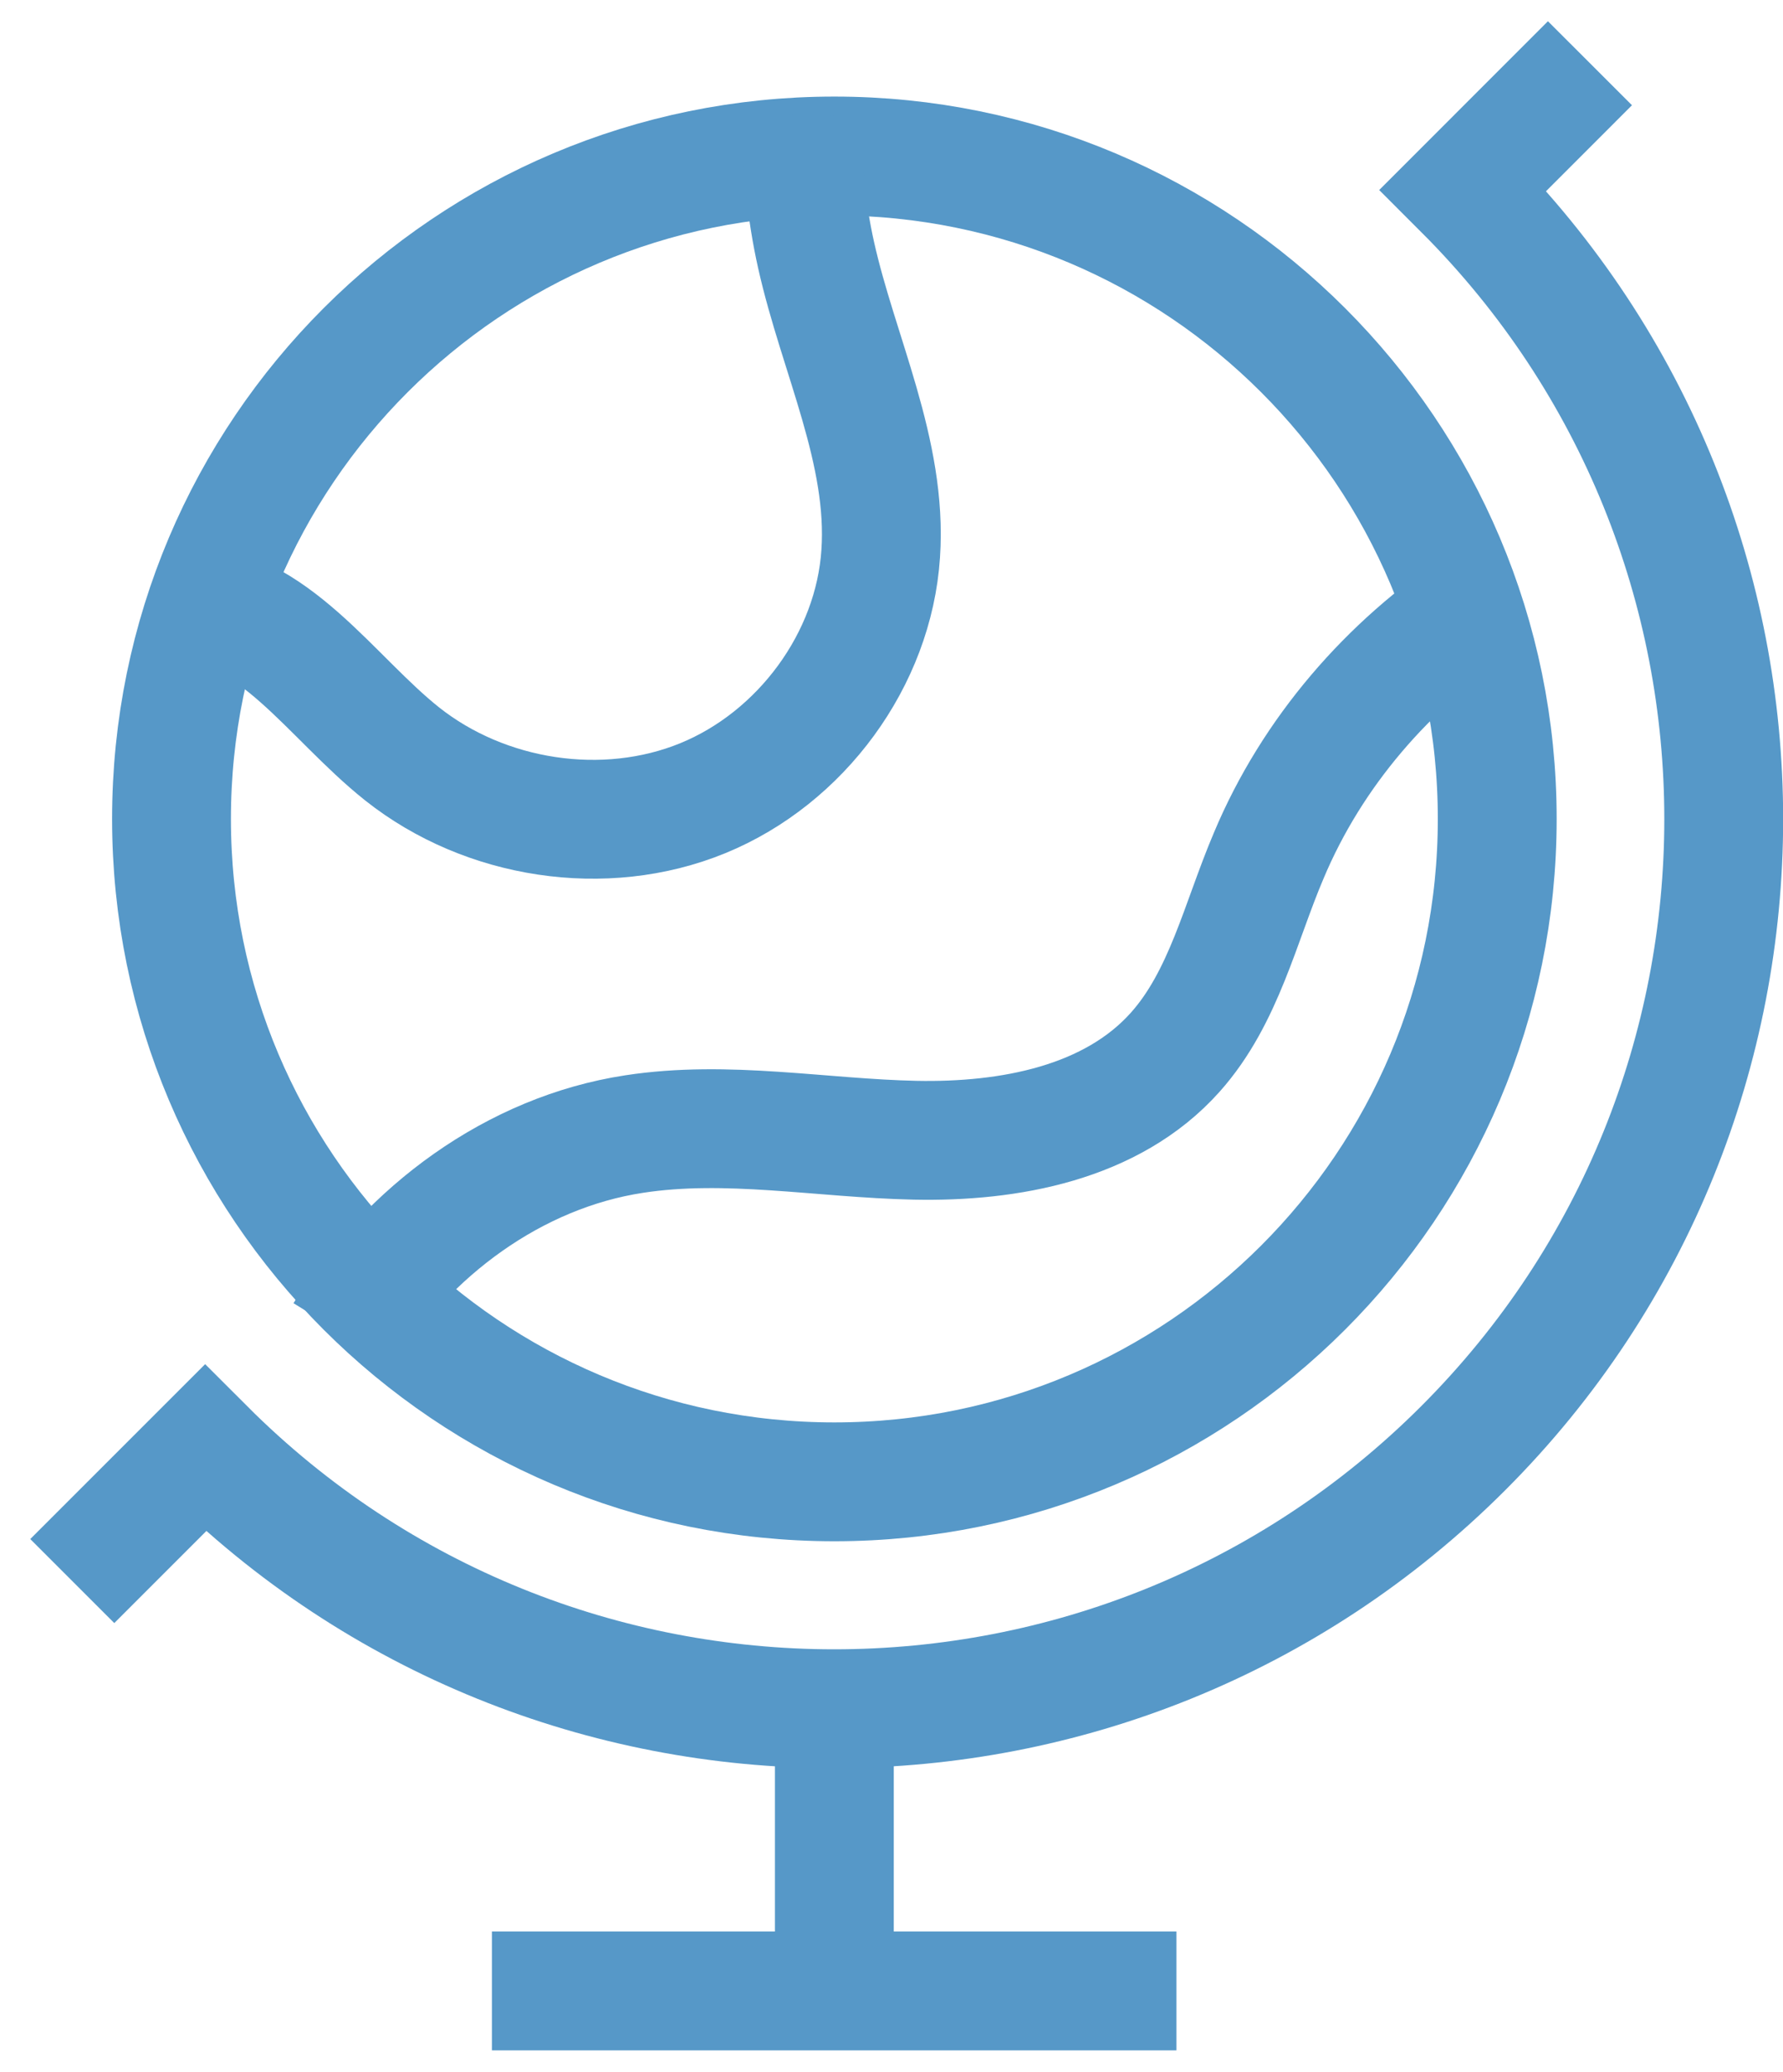 <?xml version="1.0" encoding="UTF-8"?> <svg xmlns="http://www.w3.org/2000/svg" width="37" height="43" viewBox="0 0 37 43" fill="none"><g id="Group 92"><path id="Vector" d="M7.14 27.689C8.464 25.543 10.68 23.91 13.158 23.532C15.088 23.235 17.04 23.619 18.991 23.66C20.936 23.7 23.073 23.309 24.39 21.831C25.401 20.697 25.736 19.144 26.328 17.754C27.225 15.614 28.806 13.785 30.743 12.516" stroke="#5698C8" stroke-width="2.466" stroke-miterlimit="10"></path><path id="Vector_2" d="M31.07 16.992C31.07 24.589 24.911 30.748 17.314 30.748C9.718 30.748 3.559 24.589 3.559 16.992C3.559 9.395 9.718 3.237 17.314 3.237C24.911 3.237 31.07 9.395 31.07 16.992Z" stroke="#5698C8" stroke-width="2.466"></path><path id="Vector_3" d="M17.314 35.453V41.312" stroke="#5698C8" stroke-width="2.466" stroke-miterlimit="10"></path><path id="Vector_4" d="M10.208 41.312H24.413" stroke="#5698C8" stroke-width="2.466" stroke-miterlimit="10"></path><path id="Vector_5" d="M16.649 2.4C16.632 3.37 16.724 4.348 16.935 5.292C17.399 7.366 18.419 9.372 18.276 11.488C18.132 13.688 16.623 15.728 14.583 16.563C12.543 17.397 10.065 17.009 8.345 15.644C6.861 14.464 5.664 12.525 3.768 12.499" stroke="#5698C8" stroke-width="2.466" stroke-miterlimit="10"></path><path id="Vector_6" d="M32.994 1.312L30.364 3.943C37.572 11.15 37.572 22.843 30.364 30.05C23.156 37.258 11.464 37.258 4.257 30.05L1.5 32.807" stroke="#5698C8" stroke-width="2.466" stroke-miterlimit="10"></path></g></svg> 